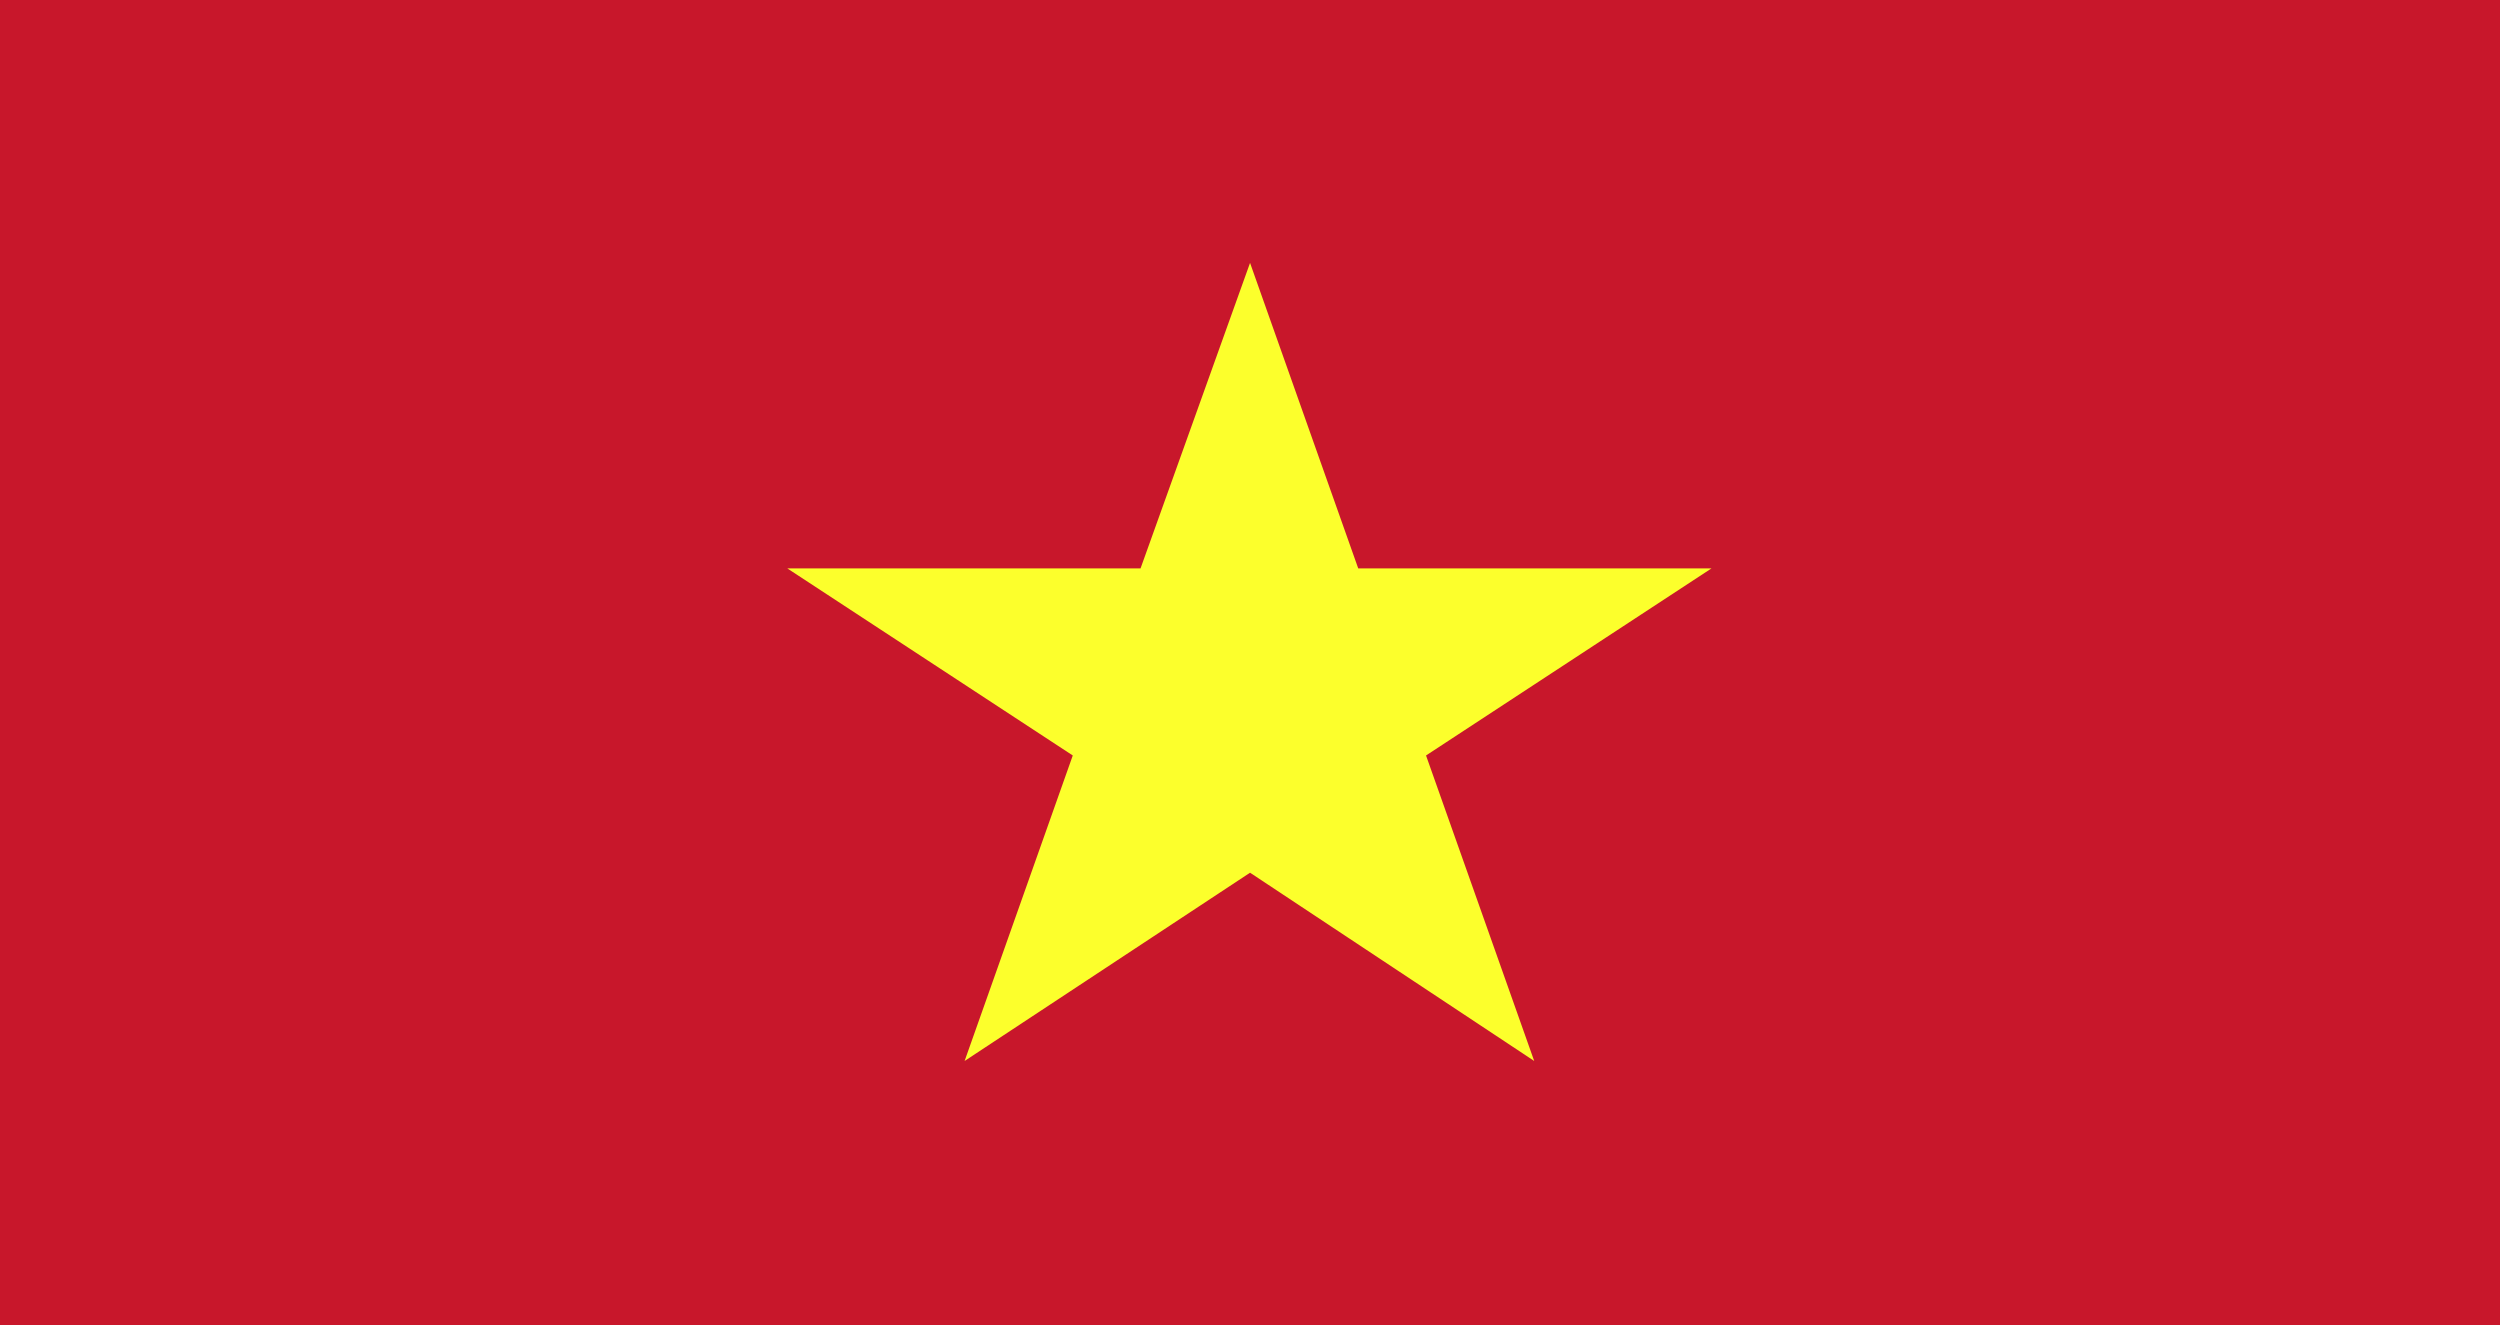 <?xml version="1.0" standalone="no"?><!DOCTYPE svg PUBLIC "-//W3C//DTD SVG 1.1//EN" "http://www.w3.org/Graphics/SVG/1.1/DTD/svg11.dtd"><svg t="1720165874603" class="icon" viewBox="0 0 1932 1024" version="1.1" xmlns="http://www.w3.org/2000/svg" p-id="7016" xmlns:xlink="http://www.w3.org/1999/xlink" width="377.344" height="200"><path d="M0 0h1932.075v1024H0z" fill="#C8172B" p-id="7017"></path><path d="M1102.037 583.835l83.601 236.1L966.038 674.43l-220.604 145.505 83.601-236.1-220.604-144.577H881.413l84.625-236.1 83.601 236.1h273.002l-220.604 144.577z" fill="#FCFF2C" p-id="7018"></path></svg>